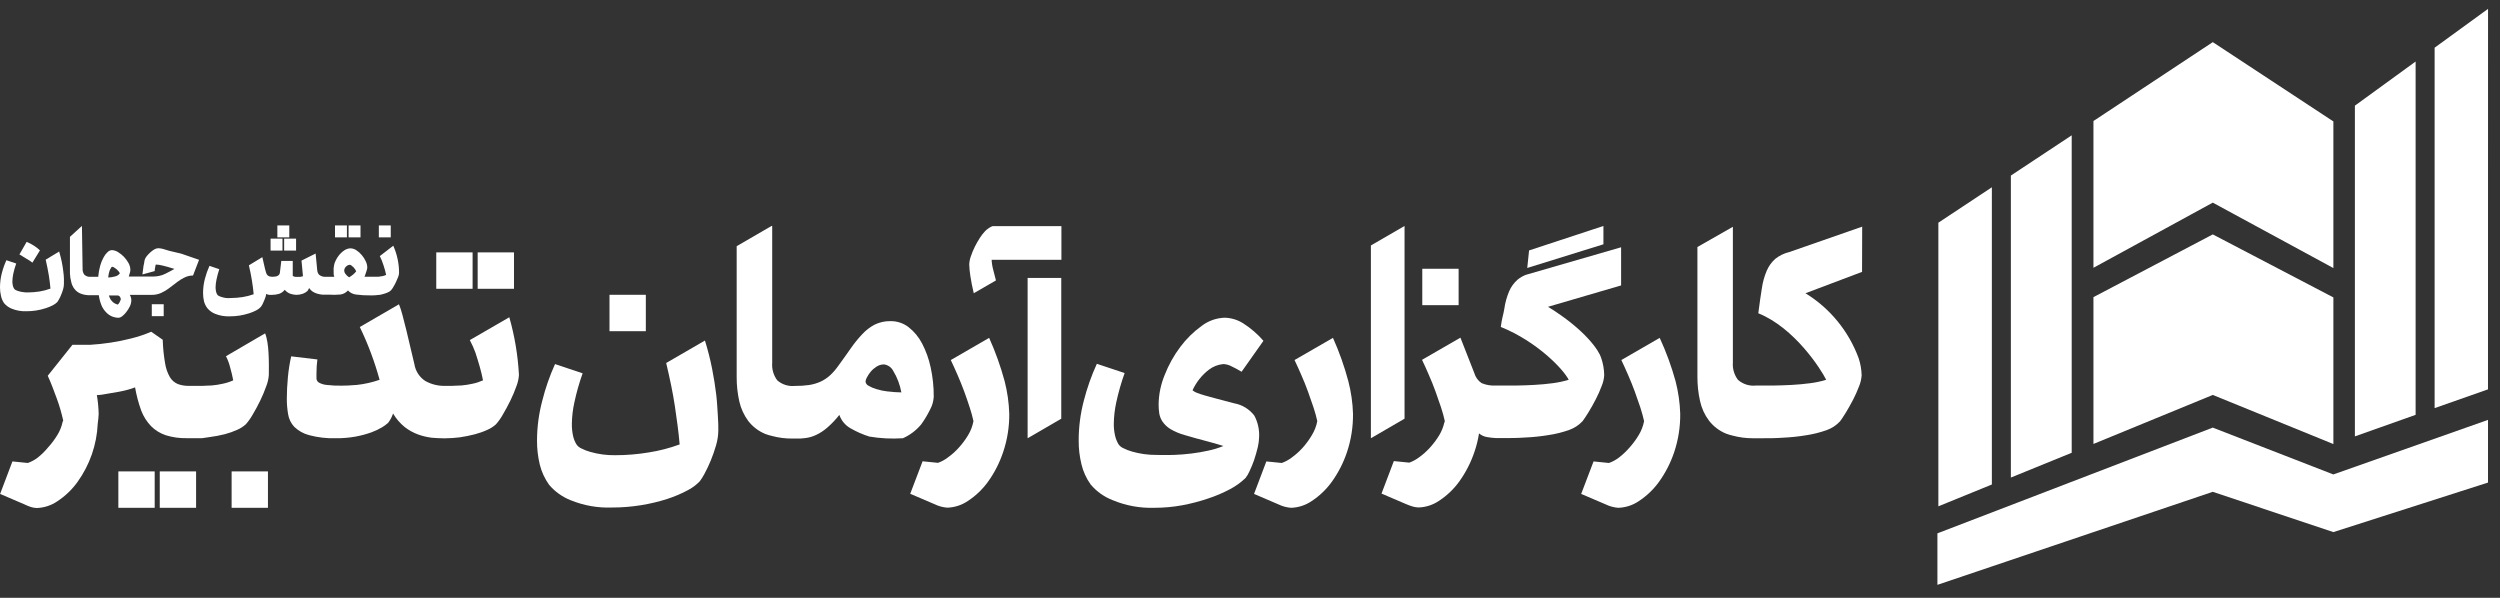 <svg width="184" height="44" viewBox="0 0 184 44" fill="none" xmlns="http://www.w3.org/2000/svg">
<rect x="0" y="0" width="184" height="44" fill="#333333" stroke="none"/>
<path d="M162.861 3.1L154.078 8.907V19.709L162.861 14.914L171.737 19.73V8.938L162.861 3.1Z" fill="white"/>
<path d="M162.861 17.252L154.078 21.869V32.674L162.861 29.067L171.737 32.683V21.89L162.861 17.252Z" fill="white"/>
<path d="M148 35.148L152.477 33.324V9.959L148 12.921V35.148Z" fill="white"/>
<path d="M142.664 37.265L146.601 35.659V13.783L142.664 16.39V37.265Z" fill="white"/>
<path d="M177.789 4.529L173.32 7.777V32.117L177.789 30.532V4.529Z" fill="white"/>
<path d="M183.12 0.652L179.188 3.511V30.038L183.116 28.656L183.12 0.652Z" fill="white"/>
<path d="M171.733 34.919L162.858 31.472L142.594 39.254V43.044L162.858 36.197L171.733 39.163L183.117 35.517V30.904L171.733 34.919Z" fill="white"/>
<path d="M67.802 31.232C68.049 30.89 68.266 30.529 68.451 30.15C68.611 29.86 68.704 29.538 68.723 29.207C68.728 28.477 68.652 27.748 68.495 27.034C68.365 26.421 68.152 25.828 67.862 25.273C67.62 24.809 67.282 24.401 66.871 24.078C66.493 23.787 66.03 23.632 65.554 23.636C65.144 23.625 64.738 23.714 64.37 23.894C64.027 24.077 63.717 24.317 63.454 24.604C63.147 24.929 62.866 25.277 62.612 25.645C62.33 26.047 62.028 26.479 61.691 26.935C61.519 27.182 61.322 27.409 61.102 27.615C60.902 27.798 60.677 27.952 60.434 28.071C60.16 28.198 59.87 28.286 59.572 28.334C59.213 28.386 58.85 28.409 58.487 28.404C58.257 28.427 58.024 28.402 57.804 28.331C57.583 28.26 57.379 28.145 57.205 27.992C56.93 27.623 56.798 27.166 56.834 26.707V16.631H56.784L54.219 18.119V27.729C54.214 28.338 54.279 28.945 54.412 29.54C54.529 30.062 54.754 30.553 55.071 30.983C55.397 31.404 55.827 31.732 56.319 31.936C56.48 31.999 56.645 32.048 56.814 32.085C57.298 32.216 57.798 32.281 58.299 32.278H58.616C58.834 32.278 59.052 32.278 59.255 32.244C59.533 32.213 59.804 32.136 60.057 32.015C60.355 31.876 60.632 31.696 60.879 31.48C61.208 31.195 61.508 30.88 61.776 30.537C61.922 30.96 62.22 31.314 62.612 31.529C63.044 31.779 63.503 31.98 63.979 32.13C64.797 32.268 65.628 32.31 66.455 32.254C66.977 32.022 67.438 31.672 67.802 31.232ZM65.326 28.811C65.046 28.779 64.769 28.721 64.499 28.637C64.296 28.579 64.102 28.496 63.92 28.389C63.859 28.36 63.807 28.315 63.769 28.259C63.73 28.203 63.707 28.139 63.702 28.071C63.717 27.966 63.752 27.865 63.806 27.774C63.885 27.623 63.979 27.482 64.088 27.352C64.212 27.206 64.357 27.081 64.519 26.98C64.681 26.875 64.871 26.82 65.064 26.821C65.205 26.839 65.34 26.891 65.457 26.972C65.574 27.053 65.67 27.162 65.737 27.288C66.034 27.777 66.238 28.317 66.341 28.88C66.01 28.875 65.679 28.852 65.351 28.811H65.326Z" fill="white"/>
<path d="M112.302 20.228C112.083 20.313 111.879 20.432 111.697 20.581C111.427 20.816 111.214 21.109 111.073 21.439C110.899 21.851 110.779 22.285 110.717 22.729C110.638 23.225 110.549 23.354 110.459 24.063C113.128 25.14 115.075 27.184 115.456 27.953C115.066 28.07 114.667 28.155 114.262 28.206C113.817 28.265 113.361 28.305 112.901 28.33C112.44 28.355 112.004 28.37 111.593 28.375C111.182 28.38 110.846 28.375 110.573 28.375H110.078C109.724 28.396 109.37 28.335 109.043 28.196C108.787 28.023 108.599 27.764 108.513 27.467L107.488 24.852L104.661 26.484C104.824 26.822 104.988 27.184 105.156 27.576C105.324 27.968 105.508 28.394 105.651 28.806C105.795 29.218 105.938 29.61 106.062 29.987C106.186 30.364 106.275 30.701 106.334 30.979C106.334 31.024 106.334 31.064 106.3 31.108C106.227 31.428 106.105 31.734 105.938 32.016C105.738 32.347 105.506 32.658 105.245 32.944C105.003 33.213 104.733 33.454 104.438 33.663C104.221 33.827 103.98 33.958 103.725 34.05L102.586 33.936L101.68 36.327L103.472 37.096C103.641 37.17 103.815 37.233 103.992 37.285C104.126 37.322 104.264 37.344 104.403 37.349C104.947 37.333 105.474 37.16 105.923 36.853C106.501 36.473 107.005 35.991 107.409 35.429C107.887 34.761 108.262 34.026 108.523 33.246C108.674 32.807 108.785 32.356 108.855 31.897C109.017 32.033 109.212 32.125 109.42 32.165C109.652 32.206 109.887 32.233 110.123 32.244H110.464C111.054 32.244 111.653 32.244 112.267 32.2C112.849 32.174 113.43 32.113 114.005 32.016C114.511 31.94 115.008 31.815 115.491 31.644C115.868 31.511 116.208 31.288 116.481 30.994C116.585 30.855 116.729 30.642 116.912 30.344C117.095 30.047 117.273 29.729 117.447 29.392C117.614 29.071 117.762 28.739 117.887 28.399C117.993 28.147 118.055 27.879 118.07 27.606C118.062 27.171 117.985 26.741 117.843 26.331C117.694 25.834 116.729 24.306 113.936 22.58L119.313 21.007V18.199L112.302 20.228Z" fill="white"/>
<path d="M118.012 17.98V16.631L112.54 18.432L112.406 19.722L118.012 17.98Z" fill="white"/>
<path d="M37.485 23.349L34.579 25.031C34.74 25.331 34.879 25.643 34.995 25.964C35.104 26.306 35.212 26.648 35.312 27C35.411 27.353 35.49 27.675 35.549 27.993C35.305 28.103 35.049 28.187 34.787 28.241C34.518 28.302 34.245 28.345 33.97 28.37C33.707 28.37 33.474 28.399 33.276 28.399H32.781C32.262 28.417 31.748 28.291 31.296 28.037C31.084 27.898 30.903 27.716 30.766 27.502C30.628 27.288 30.537 27.048 30.498 26.797C30.147 25.368 29.651 23.037 29.364 22.396L26.482 24.068C27.085 25.316 27.572 26.616 27.938 27.953C27.398 28.141 26.838 28.267 26.269 28.33C25.804 28.37 25.438 28.385 25.165 28.385C24.786 28.393 24.407 28.375 24.031 28.33C23.837 28.312 23.648 28.255 23.477 28.161C23.425 28.131 23.382 28.09 23.35 28.04C23.318 27.99 23.299 27.933 23.293 27.874C23.293 27.759 23.293 27.631 23.293 27.477C23.293 27.135 23.314 26.794 23.358 26.455L21.431 26.227C21.318 26.732 21.237 27.244 21.189 27.759C21.139 28.315 21.11 28.836 21.11 29.322C21.107 29.71 21.139 30.096 21.204 30.478C21.257 30.828 21.414 31.152 21.654 31.411C21.96 31.707 22.337 31.919 22.749 32.026C23.394 32.199 24.061 32.276 24.729 32.254C25.217 32.259 25.705 32.217 26.185 32.13C26.574 32.058 26.956 31.955 27.329 31.823C27.606 31.723 27.873 31.596 28.126 31.446C28.284 31.352 28.431 31.242 28.567 31.118C28.727 30.913 28.85 30.681 28.929 30.434C29.152 30.812 29.44 31.148 29.78 31.426C30.08 31.66 30.414 31.846 30.771 31.977C31.091 32.092 31.423 32.172 31.761 32.215C32.048 32.244 32.336 32.254 32.628 32.259H32.786C33.132 32.256 33.478 32.232 33.821 32.19C34.203 32.136 34.582 32.059 34.955 31.962C35.274 31.878 35.586 31.767 35.886 31.629C36.11 31.53 36.318 31.396 36.5 31.232C36.689 31.019 36.855 30.786 36.995 30.538C37.188 30.21 37.377 29.863 37.56 29.491C37.732 29.14 37.884 28.778 38.015 28.409C38.117 28.147 38.177 27.871 38.194 27.591C38.117 26.155 37.88 24.732 37.485 23.349Z" fill="white"/>
<path d="M98.106 24.867L95.278 26.499C95.436 26.837 95.605 27.199 95.773 27.591C95.942 27.983 96.125 28.41 96.268 28.821C96.412 29.233 96.555 29.625 96.679 30.002C96.803 30.379 96.892 30.716 96.952 30.994C96.884 31.362 96.748 31.714 96.551 32.031C96.354 32.367 96.123 32.681 95.862 32.969C95.619 33.236 95.349 33.477 95.055 33.688C94.837 33.853 94.595 33.984 94.337 34.075L93.203 33.961L92.297 36.352L94.09 37.121C94.381 37.264 94.697 37.349 95.02 37.374C95.564 37.358 96.091 37.185 96.541 36.878C97.118 36.498 97.622 36.016 98.026 35.454C98.504 34.786 98.879 34.05 99.14 33.271C99.443 32.362 99.592 31.407 99.581 30.448C99.556 29.643 99.441 28.842 99.239 28.062C98.948 26.968 98.569 25.9 98.106 24.867Z" fill="white"/>
<path d="M52.715 29.048C52.646 28.453 52.542 27.813 52.408 27.123C52.27 26.428 52.094 25.741 51.883 25.064L49.031 26.716C49.299 27.853 49.526 28.914 49.67 29.887C49.814 30.859 49.947 31.812 50.022 32.71C49.284 32.981 48.521 33.179 47.744 33.3C46.925 33.436 46.097 33.504 45.268 33.503C44.647 33.512 44.027 33.429 43.431 33.255C43.206 33.193 42.989 33.108 42.782 33.002C42.64 32.94 42.518 32.838 42.43 32.71C42.311 32.517 42.226 32.306 42.178 32.084C42.114 31.79 42.084 31.488 42.089 31.186C42.097 30.661 42.159 30.137 42.272 29.624C42.428 28.895 42.631 28.177 42.881 27.476L40.851 26.796C40.456 27.667 40.141 28.572 39.91 29.5C39.657 30.45 39.528 31.429 39.524 32.412C39.52 33.01 39.588 33.606 39.727 34.188C39.858 34.723 40.09 35.228 40.41 35.676C40.839 36.183 41.387 36.575 42.005 36.818C42.97 37.211 44.008 37.394 45.05 37.353C45.768 37.354 46.485 37.296 47.194 37.18C47.837 37.077 48.471 36.926 49.091 36.728C49.603 36.564 50.1 36.355 50.576 36.103C50.925 35.932 51.24 35.7 51.507 35.418C51.634 35.245 51.749 35.063 51.849 34.873C52.017 34.562 52.169 34.242 52.304 33.915C52.457 33.544 52.59 33.165 52.701 32.779C52.809 32.417 52.866 32.041 52.869 31.663C52.869 31.405 52.869 31.053 52.834 30.596C52.8 30.14 52.785 29.639 52.715 29.048Z" fill="white"/>
<path d="M19.513 24.535L16.631 26.217C16.761 26.466 16.86 26.729 16.928 27.001C17.027 27.348 17.107 27.675 17.166 27.993C16.922 28.104 16.666 28.187 16.404 28.241C16.134 28.303 15.861 28.346 15.586 28.37C15.324 28.37 15.091 28.4 14.898 28.4H13.908C13.63 28.406 13.352 28.361 13.091 28.266C12.85 28.166 12.647 27.992 12.511 27.77C12.327 27.45 12.204 27.098 12.15 26.733C12.051 26.162 11.993 25.585 11.977 25.006L11.13 24.416C10.649 24.622 10.152 24.788 9.644 24.912C9.149 25.041 8.624 25.145 8.124 25.22C7.624 25.294 7.134 25.349 6.638 25.378C6.401 25.378 6.208 25.378 5.995 25.378C5.782 25.378 5.529 25.378 5.331 25.378L3.514 27.656C3.742 28.152 3.964 28.737 4.187 29.352C4.379 29.875 4.534 30.411 4.653 30.955C4.64 30.987 4.625 31.019 4.608 31.049C4.54 31.383 4.414 31.701 4.237 31.992C4.038 32.323 3.808 32.633 3.548 32.919C3.316 33.203 3.054 33.461 2.766 33.688C2.548 33.854 2.306 33.984 2.048 34.075L0.914 33.961L0.008 36.353C0.81 36.7 1.404 36.958 1.8 37.122C1.953 37.196 2.11 37.261 2.271 37.315C2.41 37.36 2.555 37.385 2.702 37.389C3.245 37.373 3.773 37.201 4.222 36.893C4.8 36.514 5.303 36.031 5.707 35.469C6.609 34.215 7.126 32.723 7.193 31.178C7.229 30.941 7.252 30.703 7.262 30.464C7.252 30 7.207 29.537 7.129 29.079C7.351 29.079 7.624 29.03 7.866 28.985L8.649 28.851C8.906 28.802 9.144 28.752 9.377 28.692C9.61 28.633 9.793 28.569 9.941 28.509C10.041 29.094 10.194 29.668 10.397 30.226C10.559 30.648 10.803 31.034 11.115 31.362C11.421 31.67 11.796 31.901 12.209 32.036C12.705 32.189 13.221 32.261 13.739 32.25H14.873L15.423 32.17C15.802 32.121 16.177 32.05 16.547 31.957C16.867 31.874 17.178 31.762 17.478 31.625C17.703 31.526 17.91 31.392 18.092 31.228C18.281 31.014 18.447 30.781 18.587 30.533C18.78 30.206 18.974 29.858 19.152 29.486C19.323 29.136 19.473 28.777 19.602 28.41C19.705 28.148 19.767 27.872 19.786 27.591C19.796 26.683 19.811 25.269 19.513 24.535Z" fill="white"/>
<path d="M73.084 16.637C73.045 16.647 73.007 16.66 72.97 16.676C72.8 16.76 72.645 16.871 72.51 17.004C72.366 17.157 72.237 17.323 72.123 17.5C71.985 17.712 71.859 17.933 71.747 18.16C71.634 18.388 71.536 18.623 71.455 18.864C71.383 19.06 71.343 19.266 71.336 19.474C71.347 19.759 71.375 20.042 71.42 20.323C71.47 20.68 71.559 21.112 71.668 21.583L73.302 20.64C73.242 20.422 73.183 20.189 73.109 19.886C73.038 19.637 72.996 19.381 72.985 19.122H78.12V16.642H73.084V16.637Z" fill="white"/>
<path d="M92.672 32.139C92.694 31.601 92.573 31.067 92.32 30.591C91.956 30.113 91.426 29.789 90.835 29.683L89.537 29.341C89.191 29.252 88.899 29.172 88.666 29.103C88.433 29.034 88.245 28.974 88.106 28.919C87.984 28.875 87.87 28.809 87.77 28.726C88.043 28.126 88.46 27.603 88.983 27.203C89.289 26.971 89.655 26.83 90.038 26.796C90.243 26.804 90.445 26.858 90.627 26.955C90.885 27.077 91.136 27.212 91.38 27.362L92.989 25.084C92.558 24.587 92.058 24.154 91.503 23.8C91.091 23.537 90.615 23.393 90.127 23.383C89.513 23.406 88.921 23.619 88.433 23.993C87.834 24.426 87.305 24.948 86.864 25.541C86.391 26.172 86.007 26.865 85.72 27.6C85.437 28.283 85.285 29.014 85.274 29.753C85.274 29.974 85.288 30.194 85.319 30.413C85.353 30.631 85.434 30.839 85.556 31.023C85.709 31.245 85.906 31.432 86.135 31.574C86.47 31.771 86.83 31.923 87.205 32.025C87.78 32.194 88.299 32.338 88.76 32.457C89.221 32.576 89.651 32.7 90.043 32.824C89.691 32.97 89.326 33.083 88.953 33.161C88.533 33.256 88.108 33.329 87.68 33.38C87.245 33.434 86.804 33.469 86.363 33.484C85.923 33.499 85.526 33.484 85.16 33.484C84.829 33.486 84.498 33.464 84.17 33.419C83.882 33.376 83.598 33.314 83.318 33.236C83.094 33.172 82.877 33.088 82.669 32.983C82.527 32.92 82.405 32.819 82.318 32.69C82.203 32.496 82.119 32.285 82.07 32.065C82.002 31.771 81.97 31.469 81.976 31.167C81.985 30.641 82.046 30.118 82.159 29.604C82.317 28.875 82.522 28.158 82.773 27.456L80.728 26.776C80.33 27.647 80.01 28.552 79.772 29.48C79.521 30.43 79.393 31.409 79.391 32.392C79.385 32.99 79.453 33.587 79.594 34.168C79.722 34.704 79.952 35.209 80.272 35.657C80.71 36.177 81.272 36.576 81.907 36.818C82.875 37.22 83.919 37.409 84.967 37.373C85.648 37.374 86.327 37.313 86.997 37.19C87.644 37.071 88.281 36.905 88.904 36.694C89.46 36.513 90.001 36.283 90.518 36.009C90.936 35.792 91.321 35.516 91.662 35.19C91.783 35.039 91.883 34.873 91.959 34.694C92.088 34.425 92.202 34.148 92.301 33.866C92.405 33.553 92.494 33.236 92.573 32.918C92.634 32.663 92.667 32.402 92.672 32.139Z" fill="white"/>
<path d="M122.154 24.867L119.331 26.499C119.49 26.837 119.658 27.199 119.826 27.591C119.995 27.983 120.173 28.41 120.322 28.821C120.47 29.233 120.609 29.625 120.733 30.002C120.856 30.379 120.941 30.716 121.005 30.994C120.936 31.361 120.8 31.713 120.604 32.031C120.405 32.362 120.175 32.673 119.916 32.959C119.682 33.228 119.422 33.473 119.138 33.688C118.92 33.853 118.678 33.984 118.42 34.075L117.286 33.961L116.375 36.352C117.182 36.7 117.776 36.958 118.173 37.121C118.464 37.264 118.78 37.35 119.103 37.374C119.647 37.358 120.175 37.185 120.624 36.878C121.202 36.498 121.705 36.016 122.109 35.454C122.587 34.786 122.962 34.05 123.223 33.271C123.526 32.362 123.675 31.407 123.664 30.448C123.639 29.643 123.524 28.842 123.323 28.062C123.022 26.967 122.631 25.898 122.154 24.867Z" fill="white"/>
<path d="M72.801 24.867L69.978 26.499C70.137 26.837 70.305 27.199 70.473 27.591C70.642 27.983 70.82 28.41 70.969 28.821C71.117 29.233 71.256 29.625 71.375 30.002C71.483 30.328 71.574 30.659 71.647 30.994C71.579 31.361 71.445 31.713 71.251 32.031C71.052 32.363 70.82 32.674 70.558 32.959C70.316 33.228 70.045 33.469 69.75 33.678C69.534 33.844 69.294 33.975 69.037 34.065L67.903 33.951L66.992 36.342C67.794 36.69 68.394 36.948 68.79 37.111C69.081 37.254 69.397 37.34 69.721 37.364C70.264 37.347 70.791 37.175 71.241 36.868C71.819 36.489 72.322 36.006 72.727 35.444C73.204 34.777 73.578 34.041 73.836 33.261C74.142 32.352 74.293 31.398 74.281 30.439C74.256 29.633 74.142 28.832 73.94 28.052C73.646 26.962 73.265 25.897 72.801 24.867Z" fill="white"/>
<path d="M75.633 32.245V32.255L78.109 30.816V20.457H75.633V32.245Z" fill="white"/>
<path d="M137.057 16.682L131.689 18.552C131.316 18.641 130.966 18.81 130.664 19.048C130.394 19.288 130.179 19.584 130.035 19.916C129.859 20.33 129.737 20.766 129.674 21.211C129.59 21.707 129.505 22.342 129.411 23.057C132.08 24.128 134.031 27.184 134.408 27.953C134.018 28.072 133.619 28.157 133.214 28.206C132.769 28.266 132.318 28.306 131.853 28.331C131.387 28.355 130.956 28.37 130.55 28.375C130.144 28.38 129.798 28.375 129.525 28.375H129.243C129.005 28.402 128.764 28.379 128.536 28.307C128.307 28.235 128.096 28.116 127.916 27.958C127.637 27.591 127.503 27.134 127.54 26.673V16.692L124.93 18.18V27.705C124.925 28.314 124.99 28.922 125.123 29.516C125.236 30.039 125.461 30.532 125.782 30.96C126.107 31.381 126.538 31.709 127.03 31.912C127.191 31.974 127.356 32.023 127.525 32.061C128.009 32.192 128.509 32.257 129.01 32.255H129.694C130.189 32.255 130.684 32.255 131.214 32.215C131.796 32.19 132.377 32.128 132.952 32.032C133.458 31.955 133.955 31.83 134.438 31.659C134.815 31.526 135.155 31.303 135.428 31.009C135.532 30.871 135.676 30.657 135.859 30.36C136.042 30.062 136.215 29.744 136.394 29.407C136.559 29.085 136.707 28.754 136.834 28.415C136.938 28.162 136.999 27.894 137.017 27.621C137.006 27.187 136.929 26.757 136.79 26.346C136.057 24.365 134.681 22.687 132.883 21.583L137.047 20.011L137.057 16.682Z" fill="white"/>
<path d="M107.354 19.781H104.68V22.46H107.354V19.781Z" fill="white"/>
<path d="M47.533 21.697H44.859V24.376H47.533V21.697Z" fill="white"/>
<path d="M37.83 18.576H35.156V21.255H37.83V18.576Z" fill="white"/>
<path d="M34.783 18.576H32.109V21.255H34.783V18.576Z" fill="white"/>
<path d="M19.721 34.695H17.047V37.374H19.721V34.695Z" fill="white"/>
<path d="M103.374 16.631L100.898 18.065V32.244V32.254L103.374 30.815V16.631Z" fill="white"/>
<path d="M4.655 19.951C4.63 19.737 4.596 19.514 4.546 19.271C4.497 19.028 4.432 18.775 4.353 18.512L3.363 19.112C3.457 19.519 3.531 19.896 3.59 20.248C3.65 20.6 3.685 20.928 3.714 21.24C3.453 21.339 3.183 21.41 2.907 21.454C2.619 21.498 2.327 21.522 2.036 21.523C1.919 21.525 1.803 21.517 1.689 21.498C1.586 21.486 1.485 21.465 1.387 21.434C1.308 21.414 1.232 21.385 1.159 21.349C1.108 21.327 1.064 21.289 1.035 21.24C0.991 21.174 0.961 21.1 0.946 21.022C0.92 20.918 0.909 20.811 0.911 20.705C0.917 20.519 0.938 20.335 0.976 20.154C1.031 19.896 1.104 19.643 1.194 19.395L0.471 19.152C0.33 19.46 0.217 19.78 0.134 20.109C0.046 20.445 0.002 20.79 0 21.136C-0.003 21.348 0.02 21.56 0.07 21.766C0.108 21.958 0.184 22.14 0.292 22.302C0.445 22.486 0.64 22.63 0.862 22.719C1.203 22.857 1.569 22.921 1.937 22.907C2.421 22.91 2.902 22.835 3.363 22.684C3.545 22.628 3.723 22.554 3.893 22.466C4.016 22.404 4.128 22.322 4.224 22.223C4.268 22.161 4.307 22.096 4.343 22.029C4.405 21.921 4.458 21.808 4.502 21.692C4.558 21.561 4.606 21.427 4.645 21.29C4.683 21.163 4.703 21.031 4.705 20.898C4.705 20.804 4.705 20.68 4.705 20.516C4.705 20.352 4.68 20.174 4.655 19.951Z" fill="white"/>
<path d="M2.385 19.331L2.94 18.428C2.806 18.3 2.66 18.185 2.504 18.085C2.333 17.973 2.15 17.878 1.96 17.803L1.43 18.726L1.925 19.028C2.113 19.137 2.272 19.236 2.385 19.331Z" fill="white"/>
<path d="M12.467 18.463C12.249 18.393 12.076 18.343 11.972 18.314C11.865 18.287 11.756 18.272 11.645 18.269C11.542 18.273 11.441 18.304 11.353 18.358C11.249 18.421 11.151 18.494 11.061 18.577C10.975 18.656 10.894 18.741 10.818 18.83C10.766 18.892 10.721 18.96 10.685 19.033C10.654 19.101 10.634 19.173 10.625 19.247C10.625 19.341 10.586 19.44 10.566 19.554C10.546 19.668 10.531 19.777 10.521 19.891C10.511 20.006 10.492 20.105 10.482 20.199L11.388 19.951C11.388 19.872 11.388 19.787 11.418 19.693C11.424 19.617 11.44 19.541 11.467 19.47C11.634 19.476 11.8 19.501 11.962 19.544C12.165 19.589 12.457 19.673 12.839 19.792L12.532 19.961L12.16 20.154C12.017 20.225 11.866 20.276 11.71 20.308C11.566 20.337 11.42 20.352 11.274 20.353H9.476C9.511 20.254 9.536 20.154 9.561 20.07C9.581 20.006 9.592 19.939 9.595 19.872C9.594 19.698 9.55 19.528 9.466 19.375C9.375 19.206 9.262 19.049 9.13 18.909C8.998 18.771 8.848 18.65 8.684 18.552C8.549 18.465 8.394 18.416 8.233 18.408C8.12 18.417 8.014 18.464 7.931 18.542C7.811 18.651 7.71 18.78 7.634 18.924C7.523 19.119 7.437 19.328 7.377 19.544C7.303 19.815 7.253 20.093 7.228 20.373H6.684C6.599 20.382 6.514 20.373 6.433 20.348C6.352 20.322 6.277 20.28 6.213 20.224C6.114 20.095 6.067 19.934 6.079 19.772L6.03 16.627L5.148 17.431C5.148 17.431 5.148 19.827 5.148 20.134C5.157 20.349 5.19 20.562 5.247 20.77C5.289 20.95 5.368 21.119 5.48 21.266C5.594 21.416 5.746 21.533 5.921 21.603C6.144 21.694 6.384 21.736 6.624 21.727H7.273C7.307 21.988 7.375 22.243 7.476 22.486C7.554 22.671 7.667 22.839 7.808 22.982C7.93 23.114 8.078 23.219 8.243 23.29C8.401 23.353 8.569 23.387 8.739 23.389C8.836 23.376 8.927 23.335 9.001 23.27C9.115 23.18 9.217 23.074 9.303 22.957C9.404 22.829 9.491 22.689 9.561 22.541C9.626 22.404 9.662 22.255 9.665 22.104C9.666 21.962 9.627 21.822 9.551 21.702H11.155C11.395 21.708 11.633 21.66 11.853 21.563C12.061 21.471 12.257 21.355 12.438 21.216L13.091 20.72C13.235 20.614 13.387 20.521 13.547 20.442C13.655 20.384 13.77 20.341 13.889 20.313C13.992 20.288 14.099 20.277 14.206 20.278L14.651 19.122L13.329 18.666L12.467 18.463ZM8.11 19.832C8.169 19.703 8.219 19.633 8.248 19.633C8.299 19.639 8.348 19.656 8.392 19.683C8.453 19.718 8.511 19.758 8.565 19.802L8.714 19.951C8.757 20.001 8.793 20.056 8.823 20.115C8.737 20.236 8.607 20.319 8.461 20.348C8.299 20.391 8.133 20.418 7.966 20.427C7.98 20.214 8.029 20.005 8.11 19.807V19.832ZM8.818 22.223C8.78 22.294 8.731 22.36 8.674 22.417C8.543 22.388 8.421 22.328 8.318 22.243C8.168 22.113 8.063 21.939 8.016 21.747H8.61C8.653 21.74 8.697 21.747 8.737 21.765C8.777 21.784 8.81 21.814 8.833 21.851C8.866 21.903 8.887 21.963 8.892 22.025C8.88 22.087 8.854 22.146 8.818 22.198V22.223Z" fill="white"/>
<path d="M29.266 19.076C29.195 18.735 29.087 18.402 28.944 18.084L27.954 18.848C28.003 18.947 28.053 19.051 28.098 19.166L28.226 19.523C28.266 19.642 28.301 19.766 28.335 19.885C28.37 20.004 28.4 20.123 28.419 20.232C28.335 20.274 28.245 20.304 28.152 20.322L27.865 20.366H27.617H26.825L26.875 20.247C26.919 20.123 26.959 20.009 26.988 19.905C27.011 19.834 27.026 19.761 27.033 19.686C27.028 19.528 26.989 19.372 26.919 19.23C26.844 19.065 26.745 18.911 26.627 18.774C26.513 18.634 26.378 18.514 26.226 18.416C26.097 18.329 25.946 18.281 25.79 18.277C25.633 18.284 25.48 18.334 25.349 18.421C25.191 18.527 25.05 18.658 24.933 18.808C24.804 18.977 24.701 19.165 24.626 19.364C24.564 19.573 24.541 19.791 24.557 20.009C24.557 20.058 24.557 20.113 24.557 20.178C24.563 20.244 24.58 20.31 24.607 20.371H24.111C24.027 20.376 23.943 20.376 23.859 20.371C23.776 20.364 23.696 20.342 23.621 20.307C23.548 20.276 23.485 20.227 23.438 20.163C23.388 20.085 23.358 19.997 23.349 19.905L23.23 18.66L22.19 19.18L22.299 20.331C22.235 20.353 22.168 20.367 22.101 20.376H21.908C21.849 20.382 21.789 20.382 21.729 20.376C21.664 20.366 21.602 20.343 21.546 20.307V19.205H20.704L20.596 20.093C20.556 20.277 20.383 20.371 20.071 20.371C19.995 20.374 19.92 20.366 19.848 20.346C19.79 20.331 19.738 20.302 19.694 20.262C19.647 20.212 19.612 20.153 19.59 20.088C19.559 19.997 19.532 19.904 19.511 19.811L19.308 18.927L18.318 19.528C18.412 19.934 18.491 20.311 18.545 20.664C18.6 21.016 18.644 21.343 18.669 21.656C18.407 21.751 18.137 21.82 17.862 21.864C17.574 21.909 17.282 21.932 16.991 21.934C16.875 21.944 16.759 21.944 16.644 21.934C16.541 21.922 16.44 21.9 16.342 21.869C16.263 21.848 16.187 21.82 16.114 21.785C16.064 21.762 16.021 21.726 15.99 21.681C15.947 21.613 15.917 21.537 15.901 21.458C15.878 21.353 15.866 21.247 15.866 21.14C15.872 20.955 15.893 20.771 15.931 20.589C15.985 20.326 16.054 20.066 16.139 19.811L15.416 19.567C15.277 19.877 15.165 20.197 15.079 20.525C14.992 20.86 14.947 21.205 14.945 21.552C14.944 21.764 14.968 21.975 15.015 22.182C15.064 22.361 15.146 22.529 15.257 22.678C15.41 22.862 15.605 23.005 15.827 23.095C16.168 23.233 16.534 23.297 16.901 23.283C17.155 23.284 17.409 23.264 17.659 23.224C17.887 23.185 18.112 23.13 18.332 23.06C18.515 23.003 18.692 22.93 18.862 22.842C18.984 22.779 19.094 22.697 19.189 22.599C19.26 22.51 19.319 22.411 19.362 22.306C19.432 22.152 19.496 21.993 19.551 21.835C19.561 21.799 19.569 21.762 19.575 21.726L19.605 21.626C19.665 21.669 19.735 21.695 19.808 21.701C19.882 21.706 19.957 21.706 20.031 21.701C20.198 21.701 20.365 21.677 20.526 21.631C20.697 21.576 20.847 21.47 20.957 21.329C21.066 21.46 21.208 21.561 21.368 21.621C21.515 21.671 21.669 21.698 21.823 21.701C21.98 21.699 22.136 21.672 22.284 21.621C22.41 21.577 22.527 21.508 22.626 21.418C22.643 21.398 22.658 21.377 22.67 21.353C22.703 21.305 22.731 21.253 22.755 21.2C22.823 21.308 22.914 21.399 23.022 21.468C23.125 21.532 23.237 21.582 23.354 21.616C23.472 21.649 23.593 21.673 23.715 21.686H24.067H24.191C24.478 21.706 24.766 21.702 25.052 21.676C25.267 21.648 25.465 21.542 25.607 21.378C25.77 21.55 25.99 21.657 26.226 21.681C26.564 21.725 26.905 21.745 27.246 21.74H27.404C27.545 21.74 27.686 21.73 27.825 21.711C27.969 21.711 28.098 21.666 28.221 21.636C28.335 21.605 28.446 21.565 28.553 21.517C28.632 21.484 28.704 21.437 28.766 21.378C28.835 21.303 28.895 21.22 28.944 21.13C29.017 21.012 29.083 20.889 29.142 20.763C29.203 20.639 29.258 20.511 29.306 20.381C29.343 20.289 29.365 20.192 29.37 20.093C29.373 19.751 29.338 19.41 29.266 19.076ZM25.988 20.207C25.896 20.283 25.799 20.351 25.696 20.411C25.583 20.34 25.486 20.247 25.409 20.138C25.365 20.076 25.34 20.005 25.334 19.93C25.333 19.87 25.345 19.812 25.369 19.758C25.393 19.704 25.428 19.656 25.473 19.617C25.544 19.543 25.639 19.497 25.741 19.488C25.788 19.492 25.833 19.512 25.869 19.543C25.921 19.579 25.969 19.621 26.013 19.667C26.058 19.715 26.099 19.766 26.137 19.82C26.167 19.868 26.193 19.918 26.216 19.969C26.149 20.057 26.073 20.137 25.988 20.207Z" fill="white"/>
<path d="M12.048 22.391H11.172V23.269H12.048V22.391Z" fill="white"/>
<path d="M20.791 17.564H19.914V18.443H20.791V17.564Z" fill="white"/>
<path d="M21.791 17.564H20.914V18.443H21.791V17.564Z" fill="white"/>
<path d="M21.291 16.592H20.414V17.47H21.291V16.592Z" fill="white"/>
<path d="M25.533 16.592H24.656V17.47H25.533V16.592Z" fill="white"/>
<path d="M26.533 16.592H25.656V17.47H26.533V16.592Z" fill="white"/>
<path d="M28.759 16.592H27.883V17.47H28.759V16.592Z" fill="white"/>
<path d="M14.432 34.695H11.758V37.374H14.432V34.695Z" fill="white"/>
<path d="M11.385 34.695H8.711V37.374H11.385V34.695Z" fill="white"/>
</svg>
